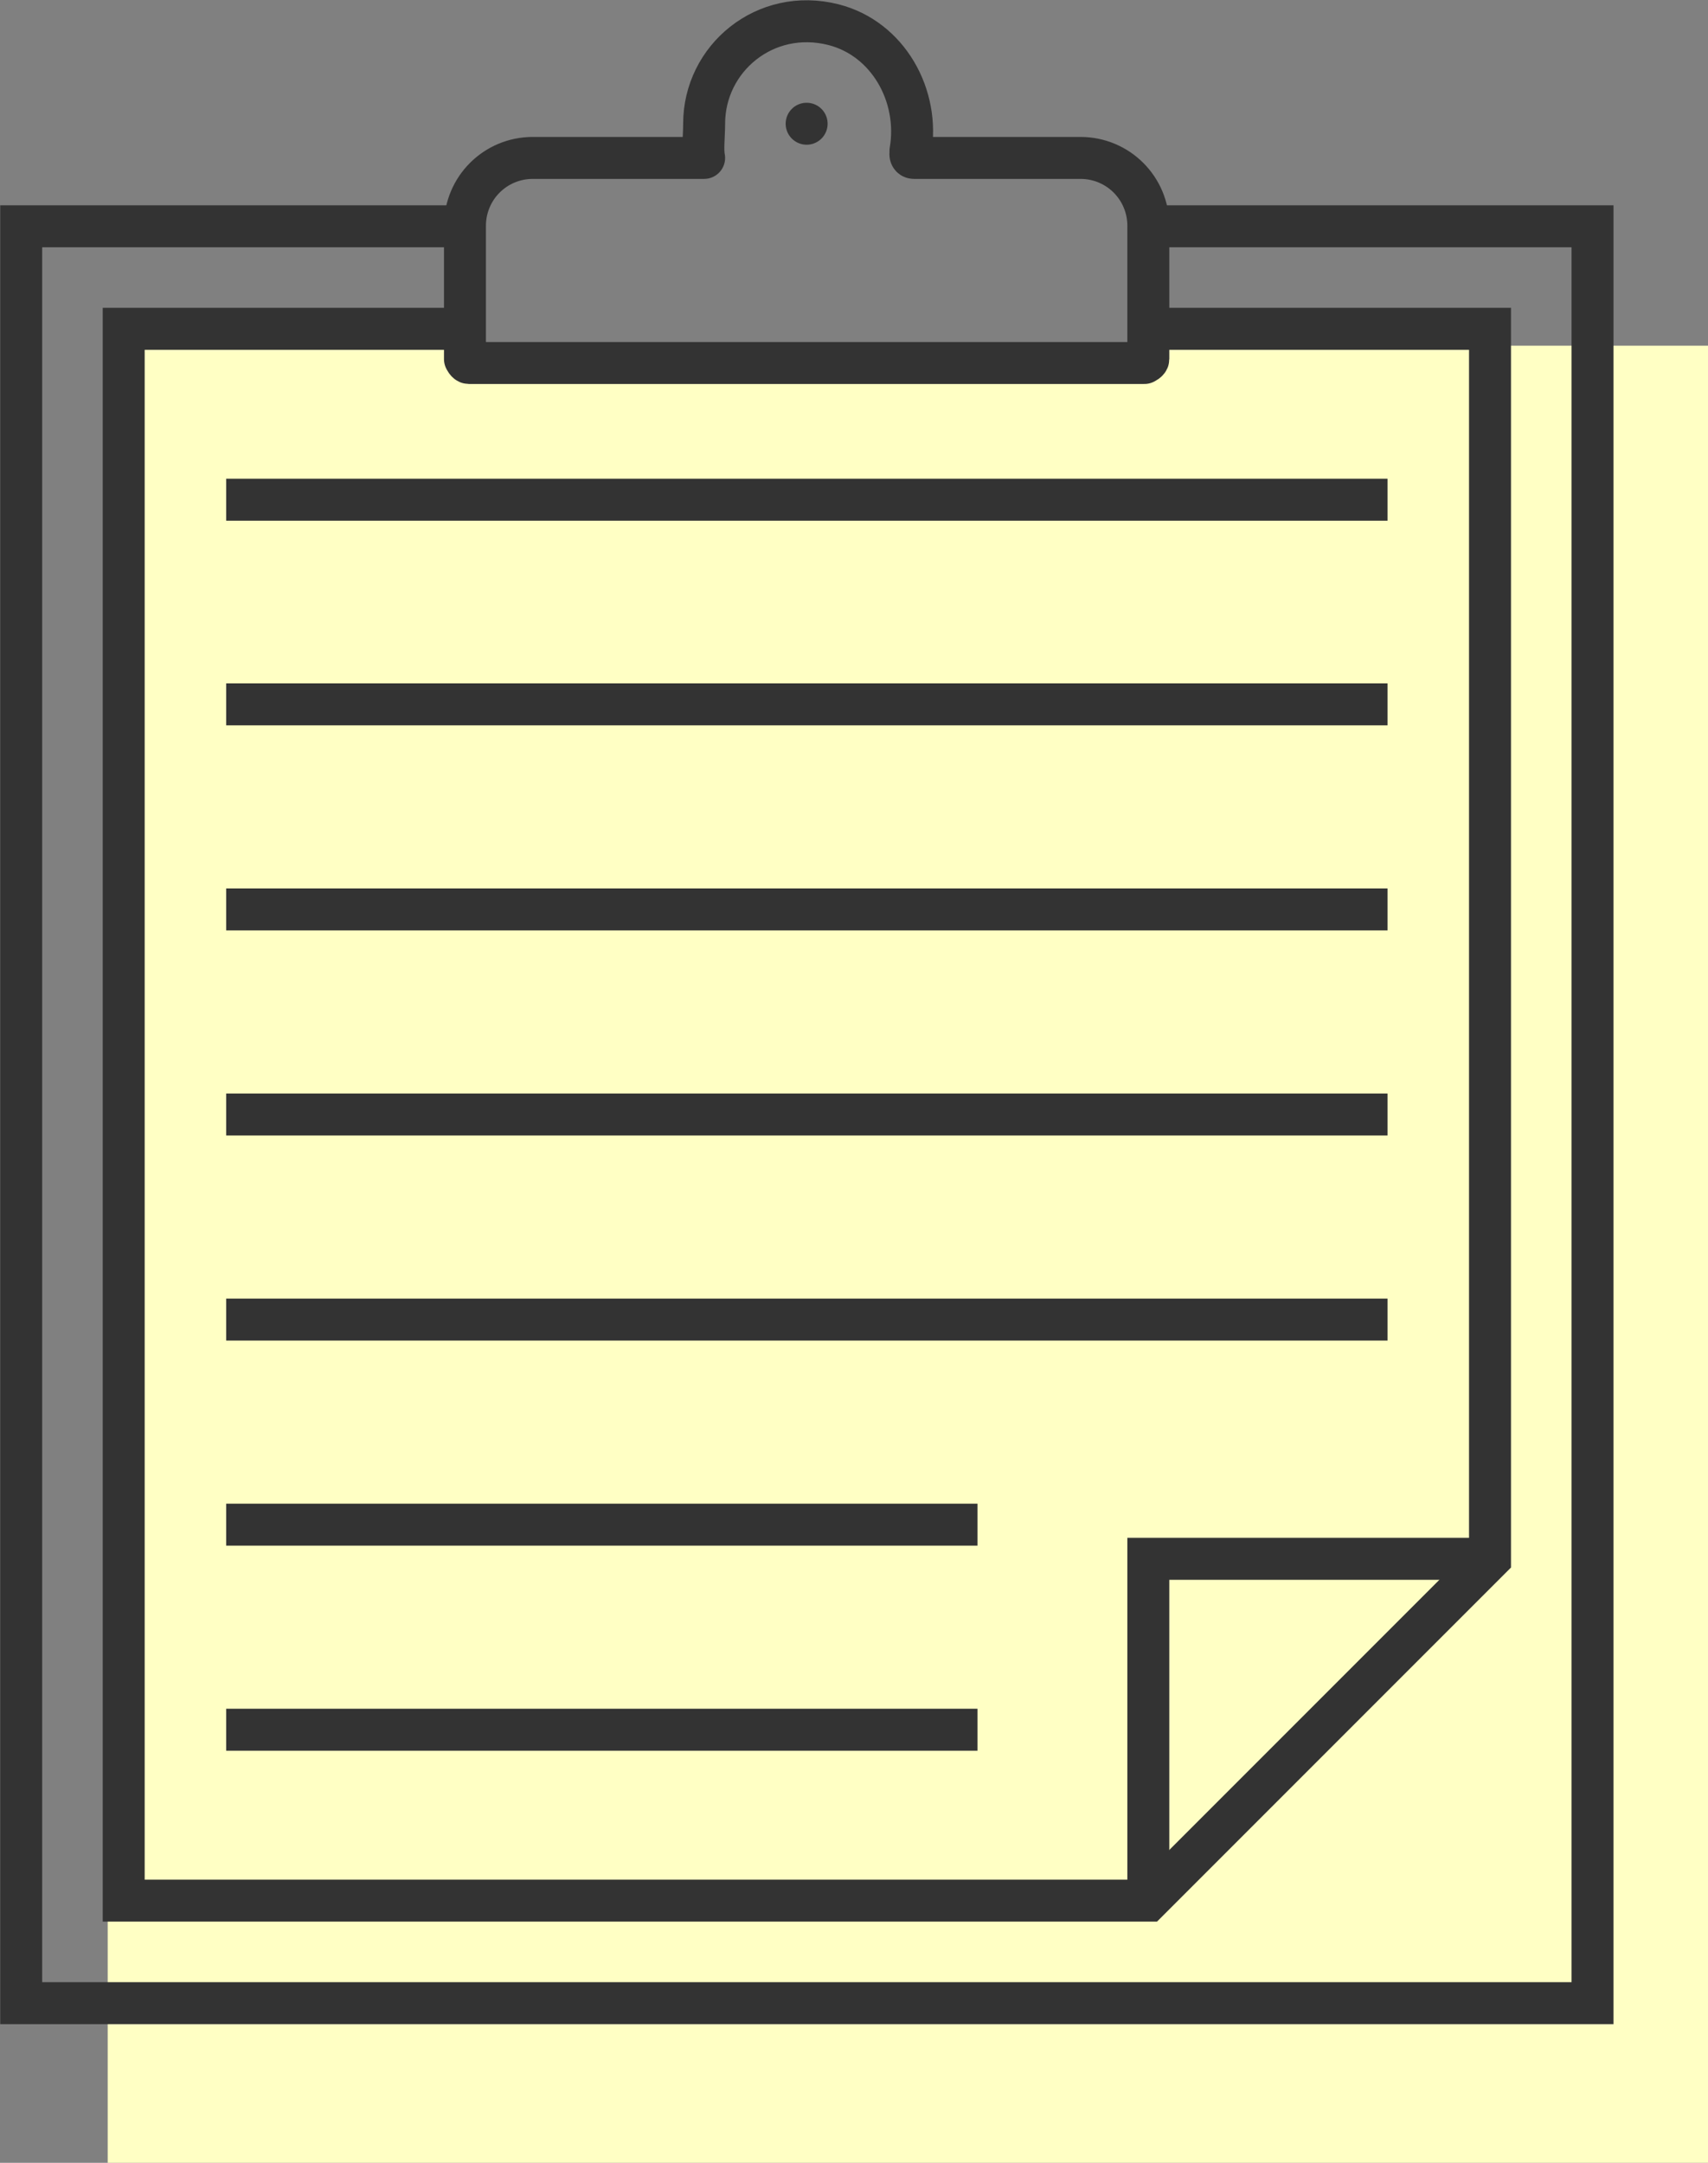 <?xml version="1.0" encoding="UTF-8"?><svg id="_レイヤー_2" xmlns="http://www.w3.org/2000/svg" viewBox="0 0 39.49 49.99"><rect x="0" y="0" width="39.49" height="49.99" fill="#808080" stroke="none"/><defs><style>.cls-1{fill:#ffffc4;}.cls-2{stroke-linecap:round;}.cls-2,.cls-3,.cls-4{fill:none;stroke:#333;stroke-width:.97px;}.cls-2,.cls-4{stroke-miterlimit:10;}.cls-3{stroke-linejoin:round;}</style></defs><g id="bg02"><rect class="cls-1" x="2.49" y="7.99" width="37" height="42"/><polyline class="cls-4" points="10.76 5.23 .49 5.23 .49 46.3 36.82 46.3 36.82 5.23 26.55 5.23"/><path class="cls-3" d="m21.05,3.54v-.05c.22-1.28-.52-2.6-1.78-2.92-1.58-.4-2.99.78-2.99,2.29,0,.28-.04.6,0,.79h-3.96c-.87,0-1.57.7-1.57,1.57v3.08s.04.09.09.09h15.62s.09-.04.09-.09v-3.08c0-.87-.7-1.57-1.57-1.57h-3.85c-.06,0-.09-.05-.08-.11Z"/><line class="cls-2" x1="18.65" y1="2.86" x2="18.65" y2="2.86"/><polyline class="cls-4" points="26.55 43.93 26.55 36.03 34.45 36.03"/><polyline class="cls-4" points="10.76 7.6 2.86 7.6 2.86 43.93 26.55 43.93 34.45 36.03 34.45 7.6 26.55 7.6"/><line class="cls-4" x1="5.23" y1="11.55" x2="32.08" y2="11.55"/><line class="cls-4" x1="5.23" y1="16.28" x2="32.08" y2="16.28"/><line class="cls-4" x1="5.23" y1="21.02" x2="32.08" y2="21.02"/><line class="cls-4" x1="5.23" y1="25.76" x2="32.08" y2="25.76"/><line class="cls-4" x1="5.23" y1="30.5" x2="32.08" y2="30.5"/><line class="cls-4" x1="5.23" y1="35.24" x2="22.6" y2="35.24"/><line class="cls-4" x1="5.23" y1="39.98" x2="22.6" y2="39.98"/></g></svg>